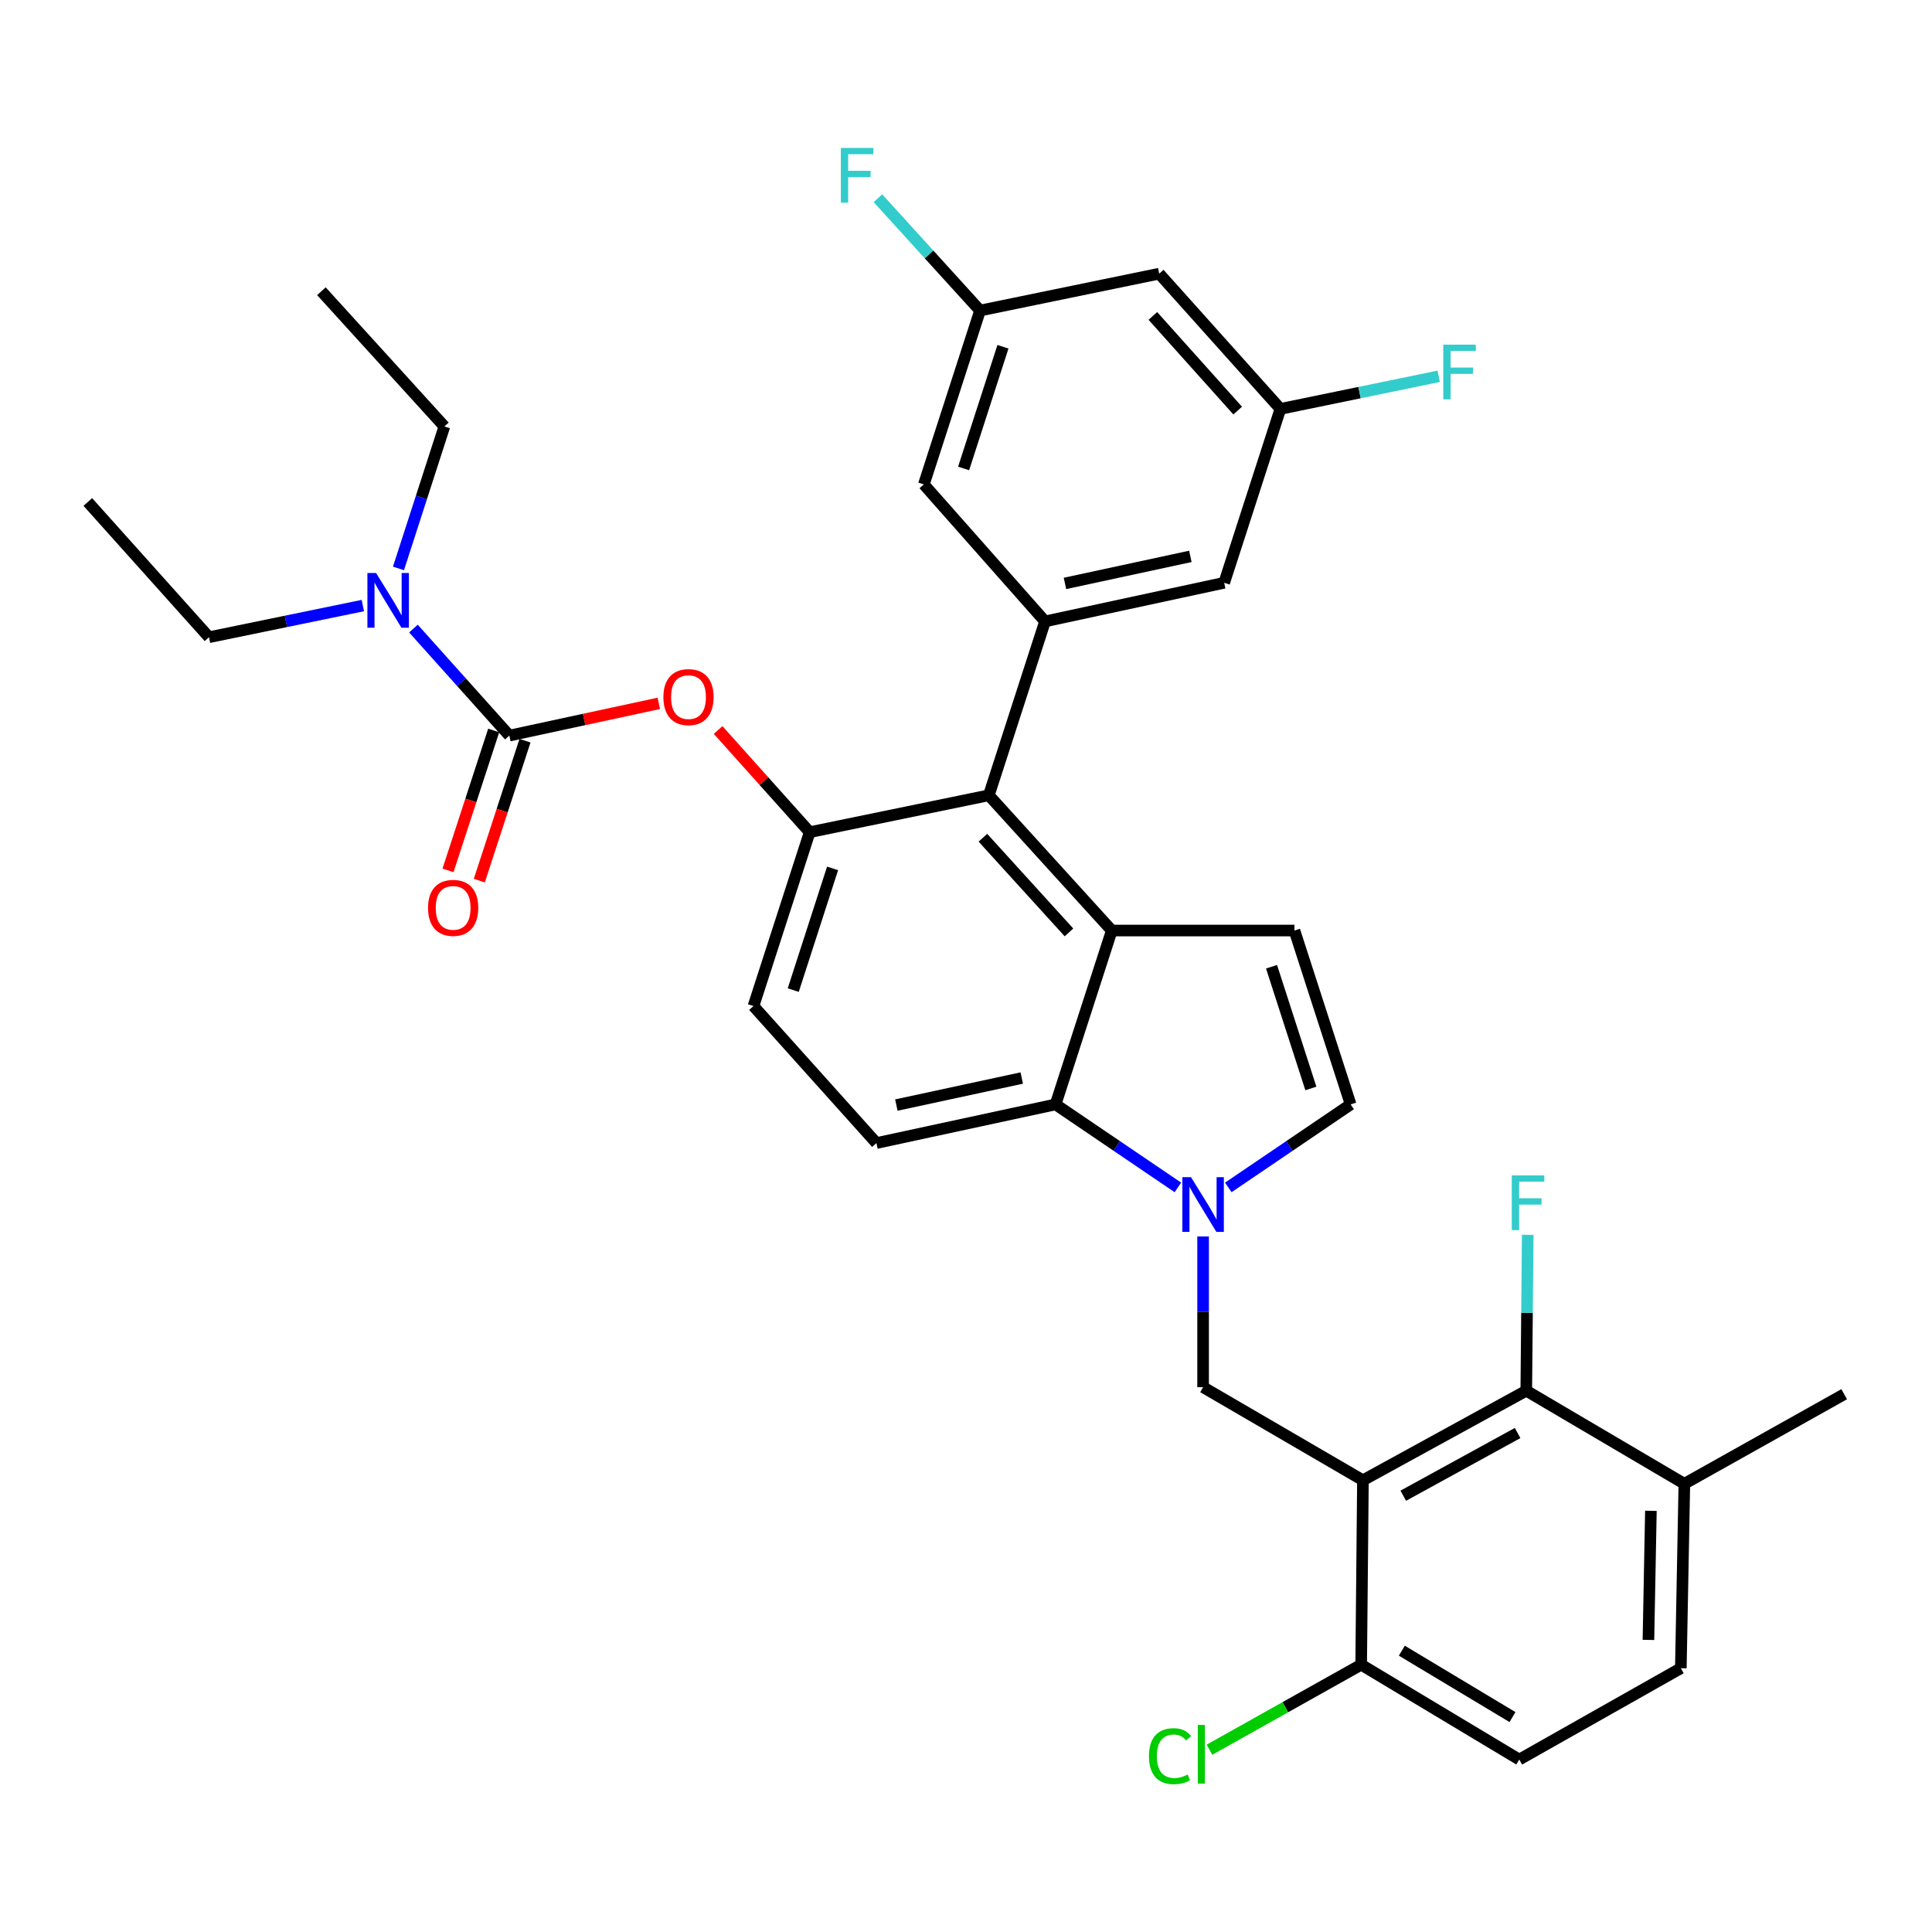 <?xml version='1.0' encoding='iso-8859-1'?>
<svg version='1.1' baseProfile='full'
              xmlns='http://www.w3.org/2000/svg'
                      xmlns:rdkit='http://www.rdkit.org/xml'
                      xmlns:xlink='http://www.w3.org/1999/xlink'
                  xml:space='preserve'
width='1000px' height='1000px' viewBox='0 0 1000 1000'>
<!-- END OF HEADER -->
<rect style='opacity:1.0;fill:#FFFFFF;stroke:none' width='1000' height='1000' x='0' y='0'> </rect>
<path class='bond-0' d='M 635.771,614.607 L 667.429,593.126' style='fill:none;fill-rule:evenodd;stroke:#0000FF;stroke-width:6px;stroke-linecap:butt;stroke-linejoin:miter;stroke-opacity:1' />
<path class='bond-0' d='M 667.429,593.126 L 699.087,571.645' style='fill:none;fill-rule:evenodd;stroke:#000000;stroke-width:6px;stroke-linecap:butt;stroke-linejoin:miter;stroke-opacity:1' />
<path class='bond-1' d='M 609.677,614.607 L 578.018,593.126' style='fill:none;fill-rule:evenodd;stroke:#0000FF;stroke-width:6px;stroke-linecap:butt;stroke-linejoin:miter;stroke-opacity:1' />
<path class='bond-1' d='M 578.018,593.126 L 546.36,571.645' style='fill:none;fill-rule:evenodd;stroke:#000000;stroke-width:6px;stroke-linecap:butt;stroke-linejoin:miter;stroke-opacity:1' />
<path class='bond-2' d='M 622.724,639.984 L 622.724,678.996' style='fill:none;fill-rule:evenodd;stroke:#0000FF;stroke-width:6px;stroke-linecap:butt;stroke-linejoin:miter;stroke-opacity:1' />
<path class='bond-2' d='M 622.724,678.996 L 622.724,718.008' style='fill:none;fill-rule:evenodd;stroke:#000000;stroke-width:6px;stroke-linecap:butt;stroke-linejoin:miter;stroke-opacity:1' />
<path class='bond-3' d='M 419.09,430.737 L 389.996,520.739' style='fill:none;fill-rule:evenodd;stroke:#000000;stroke-width:6px;stroke-linecap:butt;stroke-linejoin:miter;stroke-opacity:1' />
<path class='bond-3' d='M 430.947,449.481 L 410.581,512.482' style='fill:none;fill-rule:evenodd;stroke:#000000;stroke-width:6px;stroke-linecap:butt;stroke-linejoin:miter;stroke-opacity:1' />
<path class='bond-4' d='M 419.09,430.737 L 511.82,411.644' style='fill:none;fill-rule:evenodd;stroke:#000000;stroke-width:6px;stroke-linecap:butt;stroke-linejoin:miter;stroke-opacity:1' />
<path class='bond-5' d='M 419.09,430.737 L 395.393,404.293' style='fill:none;fill-rule:evenodd;stroke:#000000;stroke-width:6px;stroke-linecap:butt;stroke-linejoin:miter;stroke-opacity:1' />
<path class='bond-5' d='M 395.393,404.293 L 371.697,377.848' style='fill:none;fill-rule:evenodd;stroke:#FF0000;stroke-width:6px;stroke-linecap:butt;stroke-linejoin:miter;stroke-opacity:1' />
<path class='bond-6' d='M 389.996,520.739 L 453.64,591.648' style='fill:none;fill-rule:evenodd;stroke:#000000;stroke-width:6px;stroke-linecap:butt;stroke-linejoin:miter;stroke-opacity:1' />
<path class='bond-7' d='M 453.64,591.648 L 546.36,571.645' style='fill:none;fill-rule:evenodd;stroke:#000000;stroke-width:6px;stroke-linecap:butt;stroke-linejoin:miter;stroke-opacity:1' />
<path class='bond-7' d='M 463.953,571.983 L 528.857,557.981' style='fill:none;fill-rule:evenodd;stroke:#000000;stroke-width:6px;stroke-linecap:butt;stroke-linejoin:miter;stroke-opacity:1' />
<path class='bond-8' d='M 546.36,571.645 L 575.455,481.643' style='fill:none;fill-rule:evenodd;stroke:#000000;stroke-width:6px;stroke-linecap:butt;stroke-linejoin:miter;stroke-opacity:1' />
<path class='bond-9' d='M 575.455,481.643 L 511.82,411.644' style='fill:none;fill-rule:evenodd;stroke:#000000;stroke-width:6px;stroke-linecap:butt;stroke-linejoin:miter;stroke-opacity:1' />
<path class='bond-9' d='M 553.295,482.611 L 508.751,433.611' style='fill:none;fill-rule:evenodd;stroke:#000000;stroke-width:6px;stroke-linecap:butt;stroke-linejoin:miter;stroke-opacity:1' />
<path class='bond-10' d='M 575.455,481.643 L 670.002,481.643' style='fill:none;fill-rule:evenodd;stroke:#000000;stroke-width:6px;stroke-linecap:butt;stroke-linejoin:miter;stroke-opacity:1' />
<path class='bond-11' d='M 511.82,411.644 L 540.905,321.642' style='fill:none;fill-rule:evenodd;stroke:#000000;stroke-width:6px;stroke-linecap:butt;stroke-linejoin:miter;stroke-opacity:1' />
<path class='bond-12' d='M 540.905,321.642 L 633.634,301.649' style='fill:none;fill-rule:evenodd;stroke:#000000;stroke-width:6px;stroke-linecap:butt;stroke-linejoin:miter;stroke-opacity:1' />
<path class='bond-12' d='M 551.221,301.979 L 616.132,287.983' style='fill:none;fill-rule:evenodd;stroke:#000000;stroke-width:6px;stroke-linecap:butt;stroke-linejoin:miter;stroke-opacity:1' />
<path class='bond-13' d='M 540.905,321.642 L 478.179,250.734' style='fill:none;fill-rule:evenodd;stroke:#000000;stroke-width:6px;stroke-linecap:butt;stroke-linejoin:miter;stroke-opacity:1' />
<path class='bond-14' d='M 633.634,301.649 L 662.729,211.647' style='fill:none;fill-rule:evenodd;stroke:#000000;stroke-width:6px;stroke-linecap:butt;stroke-linejoin:miter;stroke-opacity:1' />
<path class='bond-15' d='M 662.729,211.647 L 600.003,141.648' style='fill:none;fill-rule:evenodd;stroke:#000000;stroke-width:6px;stroke-linecap:butt;stroke-linejoin:miter;stroke-opacity:1' />
<path class='bond-15' d='M 640.624,212.524 L 596.716,163.525' style='fill:none;fill-rule:evenodd;stroke:#000000;stroke-width:6px;stroke-linecap:butt;stroke-linejoin:miter;stroke-opacity:1' />
<path class='bond-16' d='M 662.729,211.647 L 703.7,203.211' style='fill:none;fill-rule:evenodd;stroke:#000000;stroke-width:6px;stroke-linecap:butt;stroke-linejoin:miter;stroke-opacity:1' />
<path class='bond-16' d='M 703.7,203.211 L 744.671,194.775' style='fill:none;fill-rule:evenodd;stroke:#33CCCC;stroke-width:6px;stroke-linecap:butt;stroke-linejoin:miter;stroke-opacity:1' />
<path class='bond-17' d='M 600.003,141.648 L 507.274,160.741' style='fill:none;fill-rule:evenodd;stroke:#000000;stroke-width:6px;stroke-linecap:butt;stroke-linejoin:miter;stroke-opacity:1' />
<path class='bond-18' d='M 507.274,160.741 L 478.179,250.734' style='fill:none;fill-rule:evenodd;stroke:#000000;stroke-width:6px;stroke-linecap:butt;stroke-linejoin:miter;stroke-opacity:1' />
<path class='bond-18' d='M 519.13,179.484 L 498.764,242.479' style='fill:none;fill-rule:evenodd;stroke:#000000;stroke-width:6px;stroke-linecap:butt;stroke-linejoin:miter;stroke-opacity:1' />
<path class='bond-19' d='M 507.274,160.741 L 480.849,131.67' style='fill:none;fill-rule:evenodd;stroke:#000000;stroke-width:6px;stroke-linecap:butt;stroke-linejoin:miter;stroke-opacity:1' />
<path class='bond-19' d='M 480.849,131.67 L 454.424,102.598' style='fill:none;fill-rule:evenodd;stroke:#33CCCC;stroke-width:6px;stroke-linecap:butt;stroke-linejoin:miter;stroke-opacity:1' />
<path class='bond-20' d='M 699.087,571.645 L 670.002,481.643' style='fill:none;fill-rule:evenodd;stroke:#000000;stroke-width:6px;stroke-linecap:butt;stroke-linejoin:miter;stroke-opacity:1' />
<path class='bond-20' d='M 678.503,563.387 L 658.143,500.386' style='fill:none;fill-rule:evenodd;stroke:#000000;stroke-width:6px;stroke-linecap:butt;stroke-linejoin:miter;stroke-opacity:1' />
<path class='bond-21' d='M 340.993,364.054 L 302.314,372.397' style='fill:none;fill-rule:evenodd;stroke:#FF0000;stroke-width:6px;stroke-linecap:butt;stroke-linejoin:miter;stroke-opacity:1' />
<path class='bond-21' d='M 302.314,372.397 L 263.635,380.74' style='fill:none;fill-rule:evenodd;stroke:#000000;stroke-width:6px;stroke-linecap:butt;stroke-linejoin:miter;stroke-opacity:1' />
<path class='bond-22' d='M 263.635,380.74 L 238.817,353.045' style='fill:none;fill-rule:evenodd;stroke:#000000;stroke-width:6px;stroke-linecap:butt;stroke-linejoin:miter;stroke-opacity:1' />
<path class='bond-22' d='M 238.817,353.045 L 213.999,325.349' style='fill:none;fill-rule:evenodd;stroke:#0000FF;stroke-width:6px;stroke-linecap:butt;stroke-linejoin:miter;stroke-opacity:1' />
<path class='bond-23' d='M 255.532,378.095 L 243.71,414.305' style='fill:none;fill-rule:evenodd;stroke:#000000;stroke-width:6px;stroke-linecap:butt;stroke-linejoin:miter;stroke-opacity:1' />
<path class='bond-23' d='M 243.71,414.305 L 231.888,450.515' style='fill:none;fill-rule:evenodd;stroke:#FF0000;stroke-width:6px;stroke-linecap:butt;stroke-linejoin:miter;stroke-opacity:1' />
<path class='bond-23' d='M 271.738,383.386 L 259.916,419.596' style='fill:none;fill-rule:evenodd;stroke:#000000;stroke-width:6px;stroke-linecap:butt;stroke-linejoin:miter;stroke-opacity:1' />
<path class='bond-23' d='M 259.916,419.596 L 248.093,455.806' style='fill:none;fill-rule:evenodd;stroke:#FF0000;stroke-width:6px;stroke-linecap:butt;stroke-linejoin:miter;stroke-opacity:1' />
<path class='bond-24' d='M 187.803,313.439 L 147.991,321.632' style='fill:none;fill-rule:evenodd;stroke:#0000FF;stroke-width:6px;stroke-linecap:butt;stroke-linejoin:miter;stroke-opacity:1' />
<path class='bond-24' d='M 147.991,321.632 L 108.18,329.825' style='fill:none;fill-rule:evenodd;stroke:#000000;stroke-width:6px;stroke-linecap:butt;stroke-linejoin:miter;stroke-opacity:1' />
<path class='bond-25' d='M 206.251,294.217 L 218.128,257.478' style='fill:none;fill-rule:evenodd;stroke:#0000FF;stroke-width:6px;stroke-linecap:butt;stroke-linejoin:miter;stroke-opacity:1' />
<path class='bond-25' d='M 218.128,257.478 L 230.004,220.739' style='fill:none;fill-rule:evenodd;stroke:#000000;stroke-width:6px;stroke-linecap:butt;stroke-linejoin:miter;stroke-opacity:1' />
<path class='bond-26' d='M 108.18,329.825 L 45.455,259.826' style='fill:none;fill-rule:evenodd;stroke:#000000;stroke-width:6px;stroke-linecap:butt;stroke-linejoin:miter;stroke-opacity:1' />
<path class='bond-27' d='M 230.004,220.739 L 166.36,150.74' style='fill:none;fill-rule:evenodd;stroke:#000000;stroke-width:6px;stroke-linecap:butt;stroke-linejoin:miter;stroke-opacity:1' />
<path class='bond-28' d='M 705.452,766.186 L 789.998,719.826' style='fill:none;fill-rule:evenodd;stroke:#000000;stroke-width:6px;stroke-linecap:butt;stroke-linejoin:miter;stroke-opacity:1' />
<path class='bond-28' d='M 726.33,774.18 L 785.513,741.728' style='fill:none;fill-rule:evenodd;stroke:#000000;stroke-width:6px;stroke-linecap:butt;stroke-linejoin:miter;stroke-opacity:1' />
<path class='bond-29' d='M 705.452,766.186 L 704.543,861.643' style='fill:none;fill-rule:evenodd;stroke:#000000;stroke-width:6px;stroke-linecap:butt;stroke-linejoin:miter;stroke-opacity:1' />
<path class='bond-30' d='M 705.452,766.186 L 622.724,718.008' style='fill:none;fill-rule:evenodd;stroke:#000000;stroke-width:6px;stroke-linecap:butt;stroke-linejoin:miter;stroke-opacity:1' />
<path class='bond-31' d='M 789.998,719.826 L 871.817,768.005' style='fill:none;fill-rule:evenodd;stroke:#000000;stroke-width:6px;stroke-linecap:butt;stroke-linejoin:miter;stroke-opacity:1' />
<path class='bond-32' d='M 789.998,719.826 L 790.375,679.485' style='fill:none;fill-rule:evenodd;stroke:#000000;stroke-width:6px;stroke-linecap:butt;stroke-linejoin:miter;stroke-opacity:1' />
<path class='bond-32' d='M 790.375,679.485 L 790.752,639.143' style='fill:none;fill-rule:evenodd;stroke:#33CCCC;stroke-width:6px;stroke-linecap:butt;stroke-linejoin:miter;stroke-opacity:1' />
<path class='bond-33' d='M 704.543,861.643 L 786.362,910.74' style='fill:none;fill-rule:evenodd;stroke:#000000;stroke-width:6px;stroke-linecap:butt;stroke-linejoin:miter;stroke-opacity:1' />
<path class='bond-33' d='M 725.587,854.39 L 782.86,888.758' style='fill:none;fill-rule:evenodd;stroke:#000000;stroke-width:6px;stroke-linecap:butt;stroke-linejoin:miter;stroke-opacity:1' />
<path class='bond-34' d='M 704.543,861.643 L 665.284,883.648' style='fill:none;fill-rule:evenodd;stroke:#000000;stroke-width:6px;stroke-linecap:butt;stroke-linejoin:miter;stroke-opacity:1' />
<path class='bond-34' d='M 665.284,883.648 L 626.025,905.653' style='fill:none;fill-rule:evenodd;stroke:#00CC00;stroke-width:6px;stroke-linecap:butt;stroke-linejoin:miter;stroke-opacity:1' />
<path class='bond-35' d='M 871.817,768.005 L 869.999,863.462' style='fill:none;fill-rule:evenodd;stroke:#000000;stroke-width:6px;stroke-linecap:butt;stroke-linejoin:miter;stroke-opacity:1' />
<path class='bond-35' d='M 854.5,781.999 L 853.227,848.819' style='fill:none;fill-rule:evenodd;stroke:#000000;stroke-width:6px;stroke-linecap:butt;stroke-linejoin:miter;stroke-opacity:1' />
<path class='bond-36' d='M 871.817,768.005 L 954.545,721.645' style='fill:none;fill-rule:evenodd;stroke:#000000;stroke-width:6px;stroke-linecap:butt;stroke-linejoin:miter;stroke-opacity:1' />
<path class='bond-37' d='M 786.362,910.74 L 869.999,863.462' style='fill:none;fill-rule:evenodd;stroke:#000000;stroke-width:6px;stroke-linecap:butt;stroke-linejoin:miter;stroke-opacity:1' />
<path  class='atom-0' d='M 616.464 609.3
L 625.744 624.3
Q 626.664 625.78, 628.144 628.46
Q 629.624 631.14, 629.704 631.3
L 629.704 609.3
L 633.464 609.3
L 633.464 637.62
L 629.584 637.62
L 619.624 621.22
Q 618.464 619.3, 617.224 617.1
Q 616.024 614.9, 615.664 614.22
L 615.664 637.62
L 611.984 637.62
L 611.984 609.3
L 616.464 609.3
' fill='#0000FF'/>
<path  class='atom-15' d='M 343.365 360.818
Q 343.365 354.018, 346.725 350.218
Q 350.085 346.418, 356.365 346.418
Q 362.645 346.418, 366.005 350.218
Q 369.365 354.018, 369.365 360.818
Q 369.365 367.698, 365.965 371.618
Q 362.565 375.498, 356.365 375.498
Q 350.125 375.498, 346.725 371.618
Q 343.365 367.738, 343.365 360.818
M 356.365 372.298
Q 360.685 372.298, 363.005 369.418
Q 365.365 366.498, 365.365 360.818
Q 365.365 355.258, 363.005 352.458
Q 360.685 349.618, 356.365 349.618
Q 352.045 349.618, 349.685 352.418
Q 347.365 355.218, 347.365 360.818
Q 347.365 366.538, 349.685 369.418
Q 352.045 372.298, 356.365 372.298
' fill='#FF0000'/>
<path  class='atom-17' d='M 194.65 296.581
L 203.93 311.581
Q 204.85 313.061, 206.33 315.741
Q 207.81 318.421, 207.89 318.581
L 207.89 296.581
L 211.65 296.581
L 211.65 324.901
L 207.77 324.901
L 197.81 308.501
Q 196.65 306.581, 195.41 304.381
Q 194.21 302.181, 193.85 301.501
L 193.85 324.901
L 190.17 324.901
L 190.17 296.581
L 194.65 296.581
' fill='#0000FF'/>
<path  class='atom-18' d='M 221.55 469.904
Q 221.55 463.104, 224.91 459.304
Q 228.27 455.504, 234.55 455.504
Q 240.83 455.504, 244.19 459.304
Q 247.55 463.104, 247.55 469.904
Q 247.55 476.784, 244.15 480.704
Q 240.75 484.584, 234.55 484.584
Q 228.31 484.584, 224.91 480.704
Q 221.55 476.824, 221.55 469.904
M 234.55 481.384
Q 238.87 481.384, 241.19 478.504
Q 243.55 475.584, 243.55 469.904
Q 243.55 464.344, 241.19 461.544
Q 238.87 458.704, 234.55 458.704
Q 230.23 458.704, 227.87 461.504
Q 225.55 464.304, 225.55 469.904
Q 225.55 475.624, 227.87 478.504
Q 230.23 481.384, 234.55 481.384
' fill='#FF0000'/>
<path  class='atom-23' d='M 435.219 76.573
L 452.059 76.573
L 452.059 79.813
L 439.019 79.813
L 439.019 88.413
L 450.619 88.413
L 450.619 91.693
L 439.019 91.693
L 439.019 104.893
L 435.219 104.893
L 435.219 76.573
' fill='#33CCCC'/>
<path  class='atom-24' d='M 747.038 178.394
L 763.878 178.394
L 763.878 181.634
L 750.838 181.634
L 750.838 190.234
L 762.438 190.234
L 762.438 193.514
L 750.838 193.514
L 750.838 206.714
L 747.038 206.714
L 747.038 178.394
' fill='#33CCCC'/>
<path  class='atom-30' d='M 782.488 608.391
L 799.328 608.391
L 799.328 611.631
L 786.288 611.631
L 786.288 620.231
L 797.888 620.231
L 797.888 623.511
L 786.288 623.511
L 786.288 636.711
L 782.488 636.711
L 782.488 608.391
' fill='#33CCCC'/>
<path  class='atom-32' d='M 594.694 908.993
Q 594.694 901.953, 597.974 898.273
Q 601.294 894.553, 607.574 894.553
Q 613.414 894.553, 616.534 898.673
L 613.894 900.833
Q 611.614 897.833, 607.574 897.833
Q 603.294 897.833, 601.014 900.713
Q 598.774 903.553, 598.774 908.993
Q 598.774 914.593, 601.094 917.473
Q 603.454 920.353, 608.014 920.353
Q 611.134 920.353, 614.774 918.473
L 615.894 921.473
Q 614.414 922.433, 612.174 922.993
Q 609.934 923.553, 607.454 923.553
Q 601.294 923.553, 597.974 919.793
Q 594.694 916.033, 594.694 908.993
' fill='#00CC00'/>
<path  class='atom-32' d='M 619.974 892.833
L 623.654 892.833
L 623.654 923.193
L 619.974 923.193
L 619.974 892.833
' fill='#00CC00'/>
</svg>
